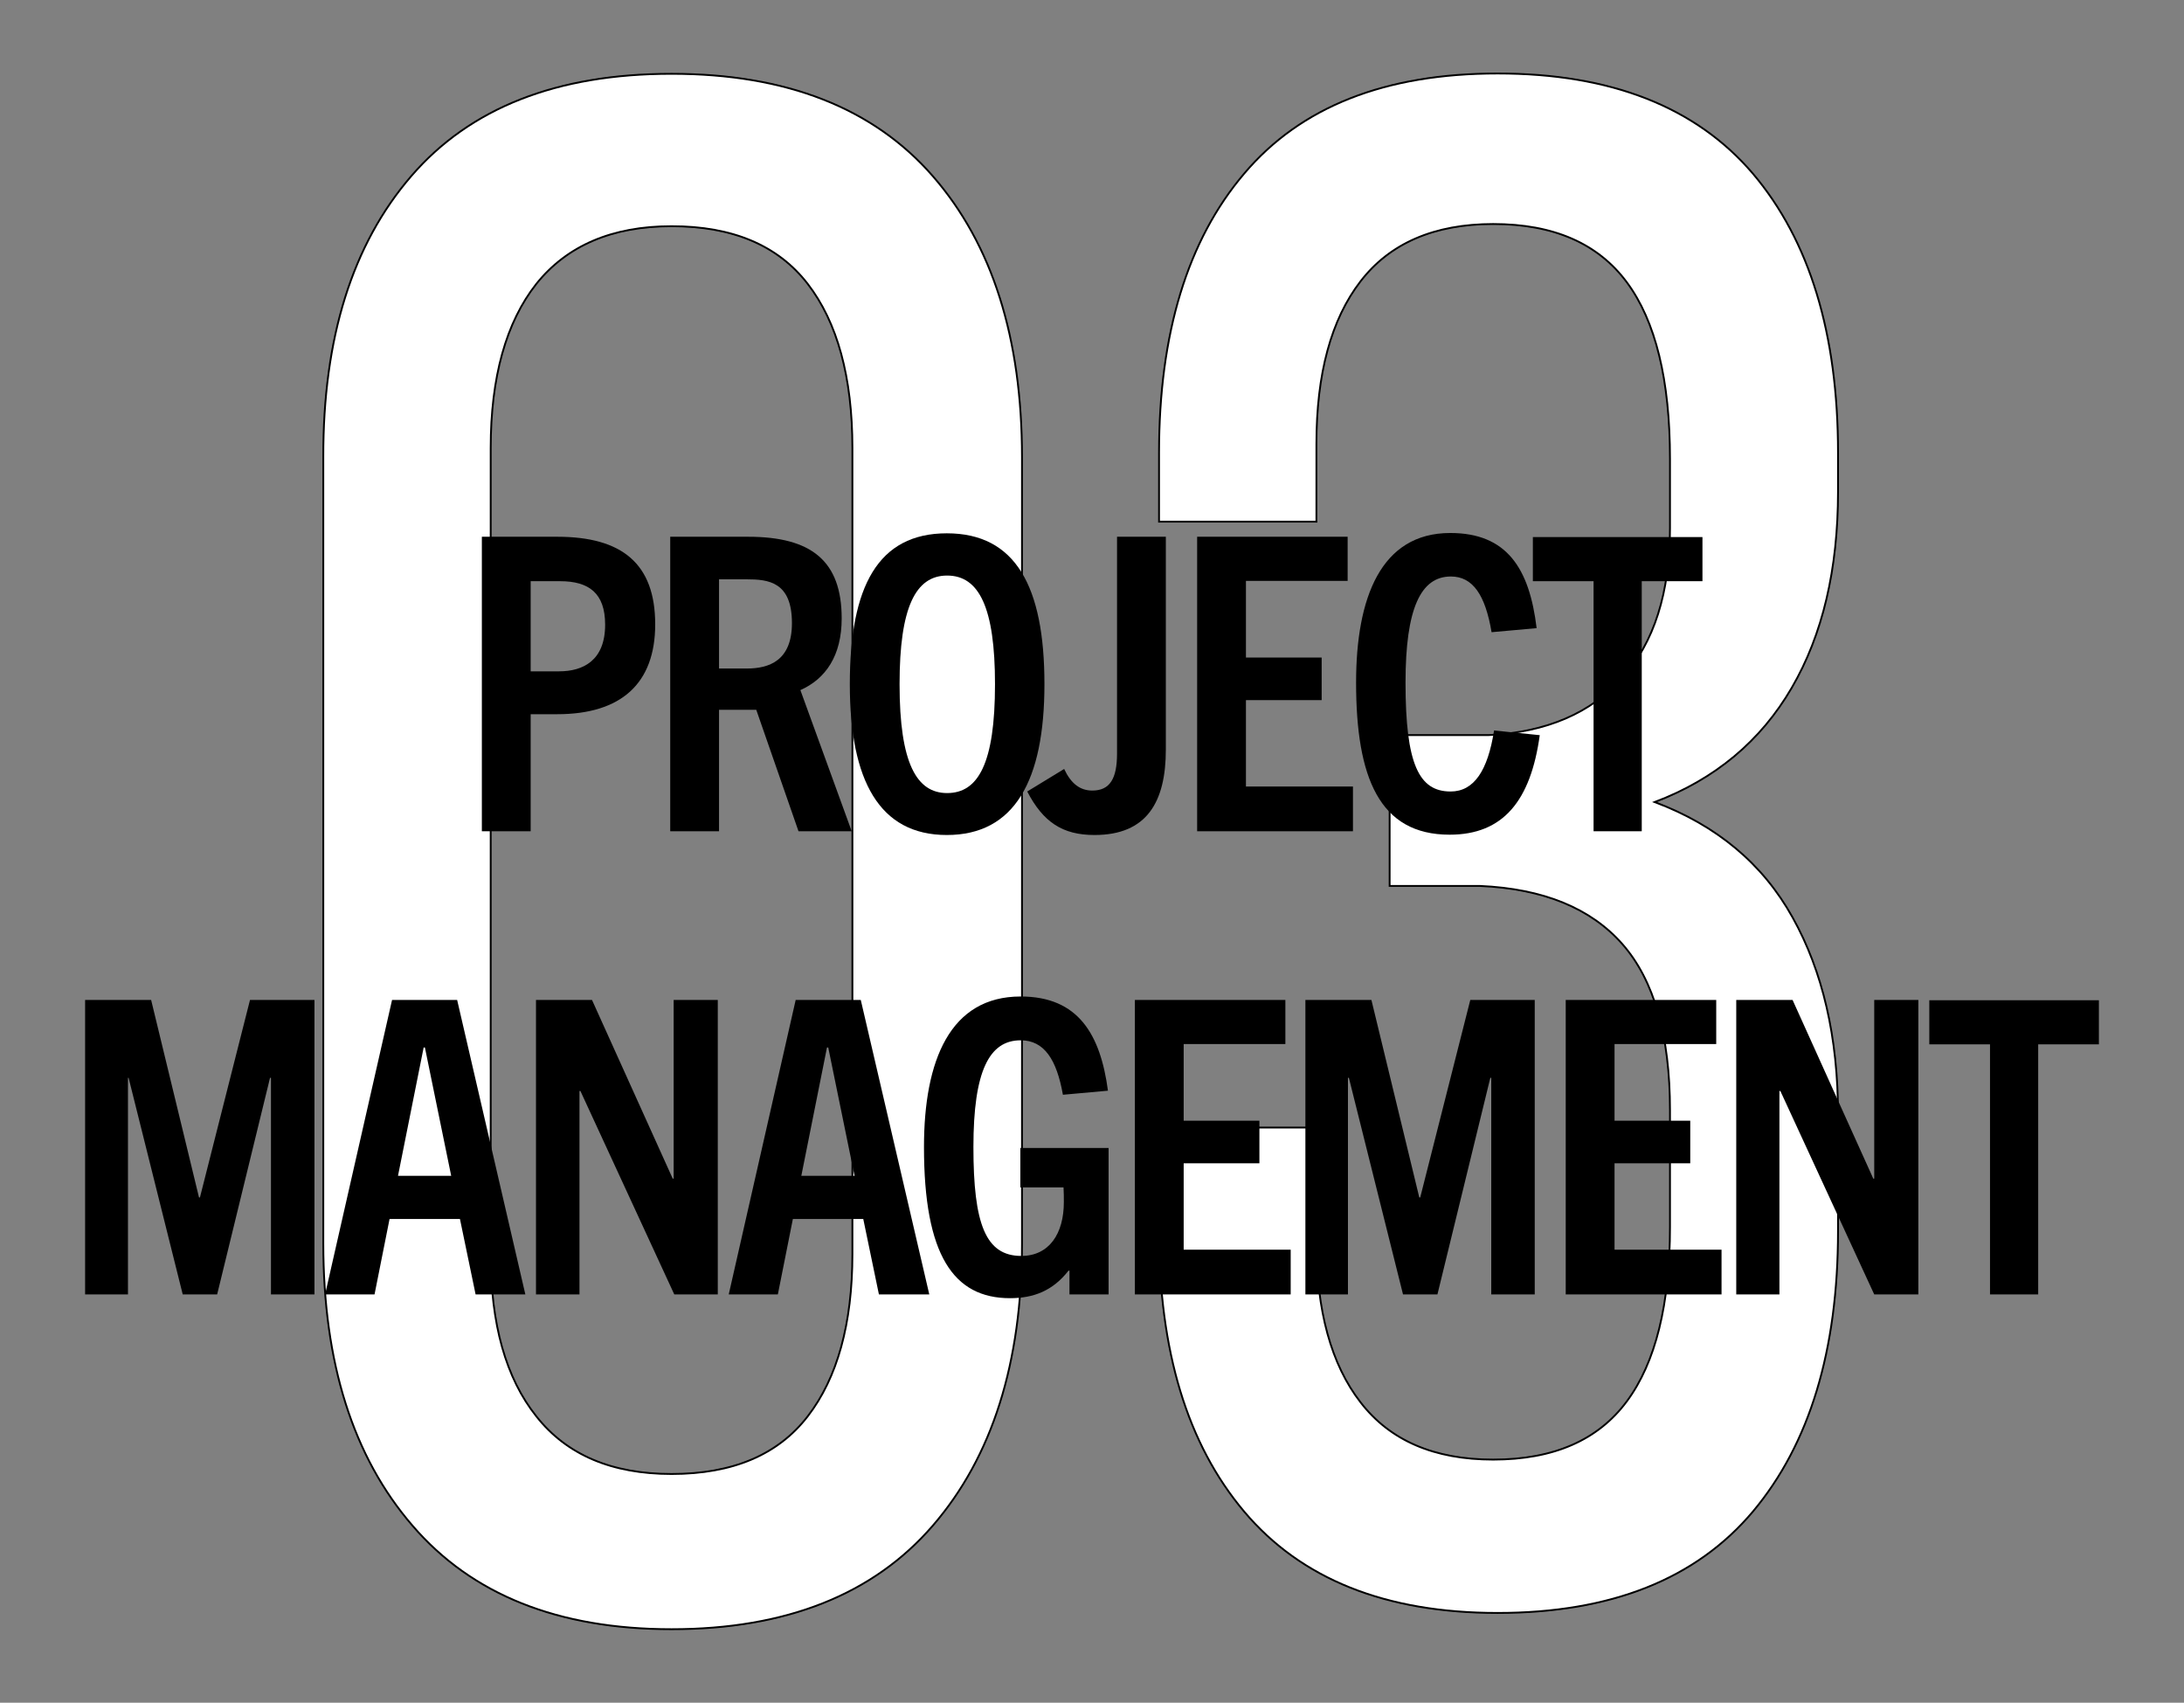 <?xml version="1.0" encoding="utf-8"?>
<!-- Generator: Adobe Illustrator 16.0.0, SVG Export Plug-In . SVG Version: 6.00 Build 0)  -->
<!DOCTYPE svg PUBLIC "-//W3C//DTD SVG 1.1//EN" "http://www.w3.org/Graphics/SVG/1.1/DTD/svg11.dtd">
<svg version="1.1" id="Layer_1" xmlns="http://www.w3.org/2000/svg" xmlns:xlink="http://www.w3.org/1999/xlink" x="0px" y="0px"
	 width="1200px" height="935.355px" viewBox="0 0 1200 935.355" enable-background="new 0 0 1200 935.355" xml:space="preserve">
<rect x="0" y="0" width="1200" height="935.355" fill="#808080" stroke="none"/>
<g id="Layer_1_2_" display="none">
	<g id="Layer_1_1_" display="inline">
		<g enable-background="new    ">
			<path fill="#FFFFFF" d="M231.277,109.468c32.321-37.479,79.943-56.219,143.04-56.219c62.922,0,110.888,18.739,143.553,56.219
				c32.665,37.478,48.997,88.882,48.997,154.383v432.035c0,65.5-16.332,117.076-48.997,154.898s-80.631,56.906-143.553,56.906
				c-62.235,0-109.687-18.912-142.352-56.906c-32.665-37.822-48.997-89.57-48.997-154.898V263.851
				C182.795,198.35,198.956,146.946,231.277,109.468z M300.045,790.787c16.676,21.145,41.434,31.633,74.271,31.633
				c33.521,0,58.45-10.488,74.783-31.633c16.332-21.146,24.584-50.889,24.584-89.229V258.866c0-39.026-8.252-69.112-24.584-90.258
				c-16.333-21.146-41.262-31.633-74.783-31.633c-32.665,0-57.424,10.659-74.271,31.633c-16.676,21.146-25.101,51.232-25.101,90.258
				V701.56C274.944,740.07,283.196,769.64,300.045,790.787z"/>
		</g>
		<g enable-background="new    ">
			<path fill="none" stroke="#000000" d="M231.277,109.468c32.321-37.479,79.943-56.219,143.04-56.219
				c62.922,0,110.888,18.739,143.553,56.219c32.665,37.478,48.997,88.882,48.997,154.383v432.035
				c0,65.5-16.332,117.076-48.997,154.898s-80.631,56.906-143.553,56.906c-62.235,0-109.687-18.912-142.352-56.906
				c-32.665-37.822-48.997-89.57-48.997-154.898V263.851C182.795,198.35,198.956,146.946,231.277,109.468z M300.045,790.787
				c16.676,21.145,41.434,31.633,74.271,31.633c33.521,0,58.45-10.488,74.783-31.633c16.332-21.146,24.584-50.889,24.584-89.229
				V258.866c0-39.026-8.252-69.112-24.584-90.258c-16.333-21.146-41.262-31.633-74.783-31.633
				c-32.665,0-57.424,10.659-74.271,31.633c-16.676,21.146-25.101,51.232-25.101,90.258V701.56
				C274.944,740.07,283.196,769.64,300.045,790.787z"/>
		</g>
		<g enable-background="new    ">
			<path fill="#FFFFFF" d="M968.469,108.093c31.117,36.79,46.762,87.851,46.762,153.353v21.318
				c0,42.636-8.424,78.567-25.441,107.794c-17.021,29.227-42.121,50.201-75.301,62.75c33.867,12.725,59.313,33.698,75.814,63.438
				c16.504,29.57,24.928,65.674,24.928,108.311v63.955c0,65.5-15.645,116.904-46.762,154.039
				c-31.289,37.135-78.052,55.701-140.286,55.701c-61.548,0-107.966-18.566-139.255-55.701
				c-31.29-37.135-46.763-88.367-46.763-154.039v-56.904h86.476v62.75c0,37.82,8.08,67.395,24.24,88.193
				c16.161,20.977,40.401,31.461,72.895,31.461c33.183,0,57.595-10.66,73.41-31.979c15.816-21.316,23.727-53.295,23.727-95.932
				v-63.955c0-41.088-8.77-71.518-26.132-91.287c-17.364-19.771-43.496-30.432-78.226-31.979H768.87v-82.867h54.498
				c31.634-1.547,56.046-12.035,73.41-31.461c17.362-19.255,26.132-46.763,26.132-82.35v-37.822
				c0-43.496-7.908-75.817-23.725-97.135c-15.817-21.317-40.229-31.978-73.41-31.978c-32.321,0-56.733,10.487-72.896,31.461
				c-16.16,20.975-24.24,50.716-24.24,89.398v42.636h-86.476V261.44c0-65.501,15.645-116.733,46.763-153.353
				c31.117-36.791,77.535-55.015,139.255-55.015C890.417,53.078,937.18,71.473,968.469,108.093z"/>
		</g>
		<g enable-background="new    ">
			<path fill="none" stroke="#000000" d="M968.469,108.093c31.117,36.79,46.762,87.851,46.762,153.353v21.318
				c0,42.636-8.424,78.567-25.441,107.794c-17.021,29.227-42.121,50.201-75.301,62.75c33.867,12.725,59.313,33.698,75.814,63.438
				c16.504,29.57,24.928,65.674,24.928,108.311v63.955c0,65.5-15.645,116.904-46.762,154.039
				c-31.289,37.135-78.052,55.701-140.286,55.701c-61.548,0-107.966-18.566-139.255-55.701
				c-31.29-37.135-46.763-88.367-46.763-154.039v-56.904h86.476v62.75c0,37.82,8.08,67.395,24.24,88.193
				c16.161,20.977,40.401,31.461,72.895,31.461c33.183,0,57.595-10.66,73.41-31.979c15.816-21.316,23.727-53.295,23.727-95.932
				v-63.955c0-41.088-8.77-71.518-26.132-91.287c-17.364-19.771-43.496-30.432-78.226-31.979H768.87v-82.867h54.498
				c31.634-1.547,56.046-12.035,73.41-31.461c17.362-19.255,26.132-46.763,26.132-82.35v-37.822
				c0-43.496-7.908-75.817-23.725-97.135c-15.817-21.317-40.229-31.978-73.41-31.978c-32.321,0-56.733,10.487-72.896,31.461
				c-16.16,20.975-24.24,50.716-24.24,89.398v42.636h-86.476V261.44c0-65.501,15.645-116.733,46.763-153.353
				c31.117-36.791,77.535-55.015,139.255-55.015C890.417,53.078,937.18,71.473,968.469,108.093z"/>
		</g>
		<g enable-background="new    ">
			<path d="M270.086,469.341V307.564h41.433c35.59,0,53.813,14.785,53.813,48.138c0,32.493-18.739,49.341-53.813,49.341h-14.611
				v64.298H270.086z M312.55,381.49c13.066,0,25.272-5.846,25.272-25.616c0-17.364-8.939-23.897-24.756-23.897h-16.163v49.513
				H312.55z"/>
			<path d="M444.068,469.341l-23.209-66.707h-20.458v66.707h-26.819V307.564h42.808c34.729,0,51.404,13.238,51.404,44.871
				c0,20.458-8.769,33.181-22.693,39.37l28.194,77.536H444.068z M415.702,379.943c12.206,0,24.756-4.298,24.756-24.929
				c0-22.693-12.894-24.069-24.928-24.069h-15.129v48.998H415.702z"/>
			<path d="M472.264,388.539c0-53.639,15.475-82.865,53.295-82.865c37.822,0,53.641,29.227,53.641,82.865
				c0,53.124-16.504,82.867-53.641,82.867C488.596,471.404,472.264,441.662,472.264,388.539z M552.034,388.539
				c0-42.12-8.77-59.656-26.304-59.656c-17.363,0-26.134,17.536-26.134,59.656c0,43.667,9.456,59.829,26.134,59.829
				C542.751,448.367,552.034,432.206,552.034,388.539z"/>
			<path d="M606.705,471.404c-17.536,0-28.195-7.049-36.963-23.897l20.286-12.378c3.78,8.08,8.769,11.862,15.473,11.862
				c9.628,0,13.582-6.533,13.582-20.286V307.564h26.819V424.47C645.902,453.353,635.415,471.404,606.705,471.404z"/>
			<path d="M663.095,469.341V307.564h82.693v24.241h-55.874v42.121h41.604v23.381h-41.604v47.45h58.797v24.584H663.095z"/>
			<path d="M851.347,416.562c-4.983,36.104-20.114,54.672-49.513,54.672c-38.682,0-51.404-31.463-51.404-83.554
				c0-46.59,13.582-82.178,51.748-82.178c31.117,0,43.496,19.427,47.45,52.264L824.871,360
				c-3.438-20.458-10.315-30.602-22.35-30.602c-16.506,0-24.93,17.364-24.93,58.281c0,44.871,7.394,59.828,24.756,59.828
				c12.896,0,20.459-11.519,23.896-33.524L851.347,416.562z"/>
			<path d="M880.917,469.341V331.977h-33.353v-24.241h93.181v24.241h-33.354v137.364H880.917z"/>
		</g>
		<g enable-background="new    ">
			<path d="M154.212,723.783V604.814h-0.516l-29.055,118.969H105.73L75.988,604.814h-0.344v118.969H52.092V562.005h36.275
				l26.304,108.482h0.516l27.507-108.482h35.416v161.777H154.212L154.212,723.783z"/>
			<path d="M266.647,723.783l-8.596-41.434H219.37l-8.252,41.434h-27.163l36.791-161.777h35.759l37.479,161.777H266.647z
				 M224.012,658.625h29.226l-14.441-70.486h-0.688L224.012,658.625z"/>
			<path d="M375.816,723.783L324.24,612.035h-0.518v111.748h-23.896V562.005h30.771l44.355,98.166h0.516v-98.166h24.241v161.777
				H375.816L375.816,723.783z"/>
			<path d="M488.252,723.783l-8.596-41.434h-38.684l-8.253,41.434H405.73l36.791-161.777h35.76l37.648,161.777H488.252z
				 M445.616,658.625h29.227l-14.439-70.486h-0.688L445.616,658.625z"/>
			<path d="M592.951,723.783v-13.066h-0.518c-8.596,11.002-19.083,15.129-32.147,15.129c-31.117,0-47.277-23.725-47.277-83.035
				c0-47.793,14.441-82.693,53.123-82.693c31.806,0,43.84,20.975,47.966,51.748l-24.757,2.232
				c-3.438-19.426-10.313-29.912-23.209-29.912c-17.19,0-25.96,16.678-25.96,58.625c0,42.293,6.705,59.826,26.304,59.826
				c15.303,0,23.383-12.207,23.383-29.568c0-2.406,0-5.328-0.174-8.08H565.96v-21.662h48.481v80.459h-21.49V723.783z"/>
			<path d="M628.883,723.783V562.005h82.693v24.24h-55.874v42.121h41.604v23.381h-41.604v47.451h58.797v24.584H628.883
				L628.883,723.783z"/>
			<path d="M824.699,723.783V604.814h-0.518l-29.055,118.969h-18.911l-29.742-118.969h-0.516v118.969h-23.381V562.005h36.272
				l26.306,108.482h0.517l27.507-108.482h35.415v161.777H824.699L824.699,723.783z"/>
			<path d="M865.616,723.783V562.005h82.692v24.24h-55.873v42.121h41.604v23.381h-41.604v47.451h58.797v24.584H865.616
				L865.616,723.783z"/>
			<path d="M1035.129,723.783l-51.576-111.748h-0.516v111.748h-23.725V562.005h30.943l44.355,98.166h0.516v-98.166h24.24v161.777
				H1035.129L1035.129,723.783z"/>
			<path d="M1098.739,723.783V586.417h-33.354v-24.24h93.183v24.24h-33.354v137.365H1098.739L1098.739,723.783z"/>
		</g>
	</g>
	<g id="Layer_2" display="inline">
		<g>
			<g id="_01" transform="translate(2218.643 5097)">
				<g enable-background="new    ">
					<path fill="#FFFFFF" d="M-2006.527-4998.153c32.161-37.366,79.566-55.957,142.215-55.957
						c62.649,0,110.24,18.591,142.772,55.957c32.532,37.367,48.707,88.49,48.707,153.556v429.436
						c0,65.064-16.359,116.375-48.707,154.111c-32.532,37.738-80.123,56.516-142.772,56.516
						c-61.905,0-109.124-18.777-141.657-56.516c-32.533-37.736-48.707-89.047-48.707-154.111v-429.436
						C-2054.862-4909.663-2038.688-4960.786-2006.527-4998.153z M-1938.116-4320.54c16.729,21.008,41.271,31.605,73.804,31.605
						c33.276,0,58.001-10.6,74.36-31.605c16.174-21.006,24.354-50.564,24.354-88.676v-440.215c0-38.854-8.18-68.784-24.354-89.791
						c-16.359-21.007-41.084-31.604-74.36-31.604c-32.533,0-57.072,10.597-73.804,31.604c-16.73,21.007-24.91,50.938-24.91,89.791
						v440.215C-1963.213-4371.104-1954.847-4341.545-1938.116-4320.54z"/>
				</g>
				<g enable-background="new    ">
					<path fill="none" stroke="#000000" d="M-2006.527-4998.153c32.161-37.366,79.566-55.957,142.215-55.957
						c62.649,0,110.24,18.591,142.772,55.957c32.532,37.367,48.707,88.49,48.707,153.556v429.436
						c0,65.064-16.359,116.375-48.707,154.111c-32.532,37.738-80.123,56.516-142.772,56.516
						c-61.905,0-109.124-18.777-141.657-56.516c-32.533-37.736-48.707-89.047-48.707-154.111v-429.436
						C-2054.862-4909.663-2038.688-4960.786-2006.527-4998.153z M-1938.116-4320.54c16.729,21.008,41.271,31.605,73.804,31.605
						c33.276,0,58.001-10.6,74.36-31.605c16.174-21.006,24.354-50.564,24.354-88.676v-440.215c0-38.854-8.18-68.784-24.354-89.791
						c-16.359-21.007-41.084-31.604-74.36-31.604c-32.533,0-57.072,10.597-73.804,31.604c-16.73,21.007-24.91,50.938-24.91,89.791
						v440.215C-1963.213-4371.104-1954.847-4341.545-1938.116-4320.54z"/>
				</g>
				<g enable-background="new    ">
					<path fill="#FFFFFF" d="M-1229.827-4997.037c31.417,37.553,47.219,89.232,47.219,155.414c0,42.2-7.25,80.868-21.564,116.003
						c-14.313,35.136-31.975,66.182-52.608,93.323c-20.821,27.144-48.149,59.304-82.541,96.855
						c-29.561,33.463-52.61,60.604-69.343,81.24c-16.73,20.82-30.675,43.688-41.827,68.783
						c-11.153,25.098-16.731,51.682-16.731,79.566v13.199h274.949v84.957h-366.973v-71.758c0-43.873,6.693-83.1,20.266-117.676
						c13.571-34.578,30.303-64.881,50.191-90.906c19.894-25.84,46.291-56.328,78.823-91.465c29.561-31.789,53.168-59.303,71.2-82.54
						c17.847-23.052,32.905-49.452,44.803-78.822c11.897-29.559,17.849-61.72,17.849-96.855c0-43.873-7.81-76.777-23.237-98.528
						c-15.616-21.937-40.527-32.905-74.733-32.905c-32.719,0-57.258,10.968-73.432,32.905
						c-16.359,21.937-24.538,52.053-24.538,90.163v74.175h-87.188v-68.227c0-66.182,15.614-118.049,46.662-155.973
						c31.046-37.924,78.077-56.7,141.1-56.7C-1308.463-5053.366-1261.245-5034.59-1229.827-4997.037z"/>
				</g>
				<g enable-background="new    ">
					<path fill="none" stroke="#000000" d="M-1229.827-4997.037c31.417,37.553,47.219,89.232,47.219,155.414
						c0,42.2-7.25,80.868-21.564,116.003c-14.313,35.136-31.975,66.182-52.608,93.323c-20.821,27.144-48.149,59.304-82.541,96.855
						c-29.561,33.463-52.61,60.604-69.343,81.24c-16.73,20.82-30.675,43.688-41.827,68.783
						c-11.153,25.098-16.731,51.682-16.731,79.566v13.199h274.949v84.957h-366.973v-71.758c0-43.873,6.693-83.1,20.266-117.676
						c13.571-34.578,30.303-64.881,50.191-90.906c19.894-25.84,46.291-56.328,78.823-91.465c29.561-31.789,53.168-59.303,71.2-82.54
						c17.847-23.052,32.905-49.452,44.803-78.822c11.897-29.559,17.849-61.72,17.849-96.855c0-43.873-7.81-76.777-23.237-98.528
						c-15.616-21.937-40.527-32.905-74.733-32.905c-32.719,0-57.258,10.968-73.432,32.905
						c-16.359,21.937-24.538,52.053-24.538,90.163v74.175h-87.188v-68.227c0-66.182,15.614-118.049,46.662-155.973
						c31.046-37.924,78.077-56.7,141.1-56.7C-1308.463-5053.366-1261.245-5034.59-1229.827-4997.037z"/>
				</g>
			</g>
			<g enable-background="new    ">
				<path d="M377.302,568.251l-25.652-73.805h-22.683v73.805H299.41V389.413h47.404c38.296,0,56.887,14.686,56.887,49.636
					c0,22.681-9.667,36.623-25.098,43.687l31.23,85.701h-32.533L377.302,568.251L377.302,568.251z M346.071,469.351
					c13.385,0,27.327-4.647,27.327-27.699c0-25.098-14.129-26.584-27.699-26.584h-16.731v54.283H346.071L346.071,469.351z"/>
				<path d="M428.24,568.251V389.413h91.464v26.956h-61.72v46.662h46.104v25.839h-46.104v52.611h65.064v26.953h-94.81
					L428.24,568.251L428.24,568.251z"/>
				<path d="M566.922,568.251V416.368h-36.809v-26.956H633.29v26.956h-36.81v151.883H566.922z"/>
				<path d="M716.946,568.251l-9.48-45.918h-42.758l-9.295,45.918h-29.931l40.524-178.838h39.6l41.642,178.838H716.946z
					 M669.913,496.306h32.347l-15.985-77.893h-0.743L669.913,496.306z"/>
				<path d="M763.979,568.251V389.413h29.561v178.838H763.979z"/>
				<path d="M822.725,568.251V389.413h29.561v151.881h59.859v26.957H822.725z"/>
			</g>
		</g>
	</g>
</g>
<g id="Layer_3" display="none">
	<g id="_01_2_" transform="translate(2239.556 7854.032)" display="inline">
		<g enable-background="new    ">
			<path fill="#FFFFFF" d="M-2021.696-7757.218c32.263-37.53,80-56.297,143.045-56.297c63.045,0,110.945,18.766,143.538,56.297
				c32.759,37.53,49.055,88.889,49.055,154.402v431.934c0,65.352-16.296,117.037-49.055,154.898
				c-32.758,37.859-80.657,56.789-143.539,56.789c-62.223,0-109.629-18.93-142.387-56.789
				c-32.757-37.861-49.054-89.549-49.054-154.898v-431.934C-2070.091-7668.165-2053.959-7719.688-2021.696-7757.218z
				 M-1952.889-7075.572c16.79,21.068,41.479,31.768,74.238,31.768c33.579,0,58.437-10.533,74.731-31.768
				c16.297-21.07,24.527-50.865,24.527-89.219v-442.799c0-39.013-8.23-69.136-24.527-90.37
				c-16.296-21.069-41.315-31.769-74.731-31.769c-32.759,0-57.448,10.534-74.238,31.769c-16.79,21.07-25.186,51.193-25.186,90.37
				v442.799C-1978.074-7126.437-1969.679-7096.808-1952.889-7075.572z"/>
		</g>
		<g enable-background="new    ">
			<path fill="none" stroke="#000000" d="M-2021.696-7757.218c32.263-37.53,80-56.297,143.045-56.297
				c63.045,0,110.945,18.766,143.538,56.297c32.759,37.53,49.055,88.889,49.055,154.402v431.934
				c0,65.352-16.296,117.037-49.055,154.898c-32.758,37.859-80.657,56.789-143.539,56.789c-62.223,0-109.629-18.93-142.387-56.789
				c-32.757-37.861-49.054-89.549-49.054-154.898v-431.934C-2070.091-7668.165-2053.959-7719.688-2021.696-7757.218z
				 M-1952.889-7075.572c16.79,21.068,41.479,31.768,74.238,31.768c33.579,0,58.437-10.533,74.731-31.768
				c16.297-21.07,24.527-50.865,24.527-89.219v-442.799c0-39.013-8.23-69.136-24.527-90.37
				c-16.296-21.069-41.315-31.769-74.731-31.769c-32.759,0-57.448,10.534-74.238,31.769c-16.79,21.07-25.186,51.193-25.186,90.37
				v442.799C-1978.074-7126.437-1969.679-7096.808-1952.889-7075.572z"/>
		</g>
		<g enable-background="new    ">
			<path fill="#FFFFFF" d="M-1275.852-6968.906h-90.7v-168.23h-269.63v-84.773l258.931-582.386h101.399v582.384h66.831v84.775
				h-66.831V-6968.906L-1275.852-6968.906z M-1366.552-7221.912v-408.064l-183.868,408.064H-1366.552z"/>
		</g>
		<g enable-background="new    ">
			<path fill="none" stroke="#000000" d="M-1275.852-6968.906h-90.7v-168.23h-269.63v-84.773l258.931-582.386h101.399v582.384
				h66.831v84.775h-66.831V-6968.906L-1275.852-6968.906z M-1366.552-7221.912v-408.064l-183.868,408.064H-1366.552z"/>
		</g>
	</g>
	<g display="inline" enable-background="new    ">
		<path d="M120.494,545.208l-8.23-39.672H75.227l-7.901,39.672H41.317l35.226-154.897h34.239l36.049,154.897H120.494z
			 M79.671,482.822h27.983l-13.827-67.49h-0.658L79.671,482.822z"/>
		<path d="M219.918,545.208l-22.223-63.869h-19.588v63.869h-25.68V390.311h40.988c33.251,0,49.218,12.675,49.218,42.963
			c0,19.589-8.395,31.77-21.729,37.694l26.996,74.24H219.918z M192.758,459.612c11.687,0,23.703-4.115,23.703-23.869
			c0-21.728-12.346-23.045-23.868-23.045h-14.485v47.078h14.65V459.612z"/>
		<path d="M345.515,494.673c-4.772,34.566-19.26,52.346-47.406,52.346c-37.037,0-49.219-30.125-49.219-80
			c0-44.608,13.005-78.684,49.548-78.684c29.794,0,41.646,18.601,45.432,50.041l-23.703,2.141
			c-3.293-19.589-9.877-29.301-21.399-29.301c-15.803,0-23.868,16.625-23.868,55.803c0,42.963,7.078,57.284,23.703,57.284
			c12.347,0,19.59-11.029,22.882-32.1L345.515,494.673z"/>
		<path d="M424.033,545.208v-68.643h-43.951v68.643h-25.679V390.311h25.679v63.209h43.951v-63.209h25.185v154.897H424.033z"/>
		<path d="M465.844,545.208V390.311h25.68v154.897H465.844z"/>
		<path d="M529.547,545.208V413.685h-31.934v-23.374h89.218v23.21h-31.935v131.521h-25.351L529.547,545.208L529.547,545.208z"/>
		<path d="M592.922,545.208V390.311h79.177v23.21h-53.498v40.329h39.837v22.388h-39.837v45.432h56.298v23.209h-81.977V545.208z"/>
		<path d="M773.169,494.673c-4.772,34.566-19.26,52.346-47.408,52.346c-37.036,0-49.218-30.125-49.218-80
			c0-44.608,13.004-78.684,49.548-78.684c29.794,0,41.646,18.601,45.433,50.041l-23.703,2.141
			c-3.293-19.589-9.877-29.301-21.399-29.301c-15.803,0-23.868,16.625-23.868,55.803c0,42.963,7.078,57.284,23.703,57.284
			c12.346,0,19.589-11.029,22.881-32.1L773.169,494.673z"/>
		<path d="M801.48,545.208V413.685h-31.934v-23.374h89.218v23.21H826.83v131.521h-25.35V545.208L801.48,545.208z"/>
		<path d="M933.333,390.311h25.35v105.515c0,33.414-14.648,51.027-48.064,51.027c-33.251,0-46.584-17.613-46.584-51.027V390.311
			h25.515v108.97c0,17.943,6.748,25.68,21.398,25.68c14.486,0,22.387-7.736,22.387-25.68L933.333,390.311L933.333,390.311z"/>
		<path d="M1041.646,545.208l-22.224-63.869h-19.589v63.869h-25.679V390.311h40.986c33.252,0,49.22,12.675,49.22,42.963
			c0,19.589-8.396,31.77-21.729,37.694l26.996,74.24H1041.646z M1014.485,459.612c11.688,0,23.704-4.115,23.704-23.869
			c0-21.728-12.347-23.045-23.868-23.045h-14.486v47.078h14.65V459.612z"/>
		<path d="M1076.708,545.208V390.311h79.177v23.21h-53.498v40.329h39.835v22.388h-39.835v45.432h56.296v23.209h-81.975V545.208z"/>
	</g>
</g>
<g id="Layer_4" display="none">
	<g id="_01_3_" transform="translate(354.226 4862.274)" display="inline">
		<g enable-background="new    ">
			<path fill="#FFFFFF" d="M-122.047-4765.512c32.321-37.479,79.943-56.219,143.038-56.219c62.922,0,110.889,18.739,143.553,56.219
				c32.665,37.478,48.997,88.882,48.997,154.383v432.035c0,65.5-16.332,117.076-48.997,154.898
				c-32.664,37.822-80.631,56.906-143.553,56.906c-62.234,0-109.685-18.912-142.35-56.906
				c-32.665-37.822-48.997-89.57-48.997-154.898v-432.035C-170.529-4676.63-154.368-4728.034-122.047-4765.512z M-53.279-4084.192
				c16.676,21.145,41.433,31.633,74.27,31.633c33.523,0,58.452-10.488,74.785-31.633c16.332-21.146,24.584-50.889,24.584-89.227
				v-442.695c0-39.026-8.252-69.112-24.584-90.258c-16.333-21.146-41.262-31.633-74.785-31.633
				c-32.665,0-57.422,10.659-74.27,31.633c-16.676,21.146-25.101,51.232-25.101,90.258v442.695
				C-78.38-4134.909-70.128-4105.339-53.279-4084.192z"/>
		</g>
		<g enable-background="new    ">
			<path fill="none" stroke="#000000" d="M-122.047-4765.512c32.321-37.479,79.943-56.219,143.038-56.219
				c62.922,0,110.889,18.739,143.553,56.219c32.665,37.478,48.997,88.882,48.997,154.383v432.035
				c0,65.5-16.332,117.076-48.997,154.898c-32.664,37.822-80.631,56.906-143.553,56.906c-62.234,0-109.685-18.912-142.35-56.906
				c-32.665-37.822-48.997-89.57-48.997-154.898v-432.035C-170.529-4676.63-154.368-4728.034-122.047-4765.512z M-53.279-4084.192
				c16.676,21.145,41.433,31.633,74.27,31.633c33.523,0,58.452-10.488,74.785-31.633c16.332-21.146,24.584-50.889,24.584-89.227
				v-442.695c0-39.026-8.252-69.112-24.584-90.258c-16.333-21.146-41.262-31.633-74.785-31.633
				c-32.665,0-57.422,10.659-74.27,31.633c-16.676,21.146-25.101,51.232-25.101,90.258v442.695
				C-78.38-4134.909-70.128-4105.339-53.279-4084.192z"/>
		</g>
		<g enable-background="new    ">
			<path fill="#FFFFFF" d="M615.144-4766.887c31.117,36.79,46.762,87.851,46.762,153.353v21.318
				c0,42.636-8.424,78.567-25.442,107.794c-17.021,29.227-42.121,50.2-75.302,62.751c33.868,12.723,59.313,33.698,75.816,63.438
				c16.504,29.57,24.928,65.674,24.928,108.311v63.955c0,65.5-15.645,116.904-46.762,154.039
				c-31.289,37.135-78.052,55.701-140.286,55.701c-61.548,0-107.966-18.566-139.255-55.701
				c-31.29-37.135-46.763-88.367-46.763-154.039v-56.904h86.476v62.75c0,37.82,8.08,67.393,24.24,88.193
				c16.161,20.977,40.4,31.461,72.895,31.461c33.181,0,57.593-10.658,73.41-31.979c15.815-21.316,23.725-53.295,23.725-95.93
				v-63.955c0-41.088-8.768-71.518-26.132-91.289c-17.363-19.771-43.496-30.43-78.224-31.977h-49.686v-82.868h54.498
				c31.634-1.547,56.046-12.034,73.41-31.461c17.364-19.255,26.132-46.762,26.132-82.349v-37.822
				c0-43.496-7.908-75.817-23.725-97.135c-15.817-21.317-40.229-31.978-73.41-31.978c-32.32,0-56.732,10.487-72.895,31.461
				c-16.16,20.975-24.24,50.716-24.24,89.398v42.636H288.84v-37.823c0-65.501,15.645-116.733,46.763-153.353
				c31.117-36.791,77.535-55.015,139.255-55.015C537.092-4821.902,583.855-4803.507,615.144-4766.887z"/>
		</g>
		<g enable-background="new    ">
			<path fill="none" stroke="#000000" d="M615.144-4766.887c31.117,36.79,46.762,87.851,46.762,153.353v21.318
				c0,42.636-8.424,78.567-25.442,107.794c-17.021,29.227-42.121,50.2-75.302,62.751c33.868,12.723,59.313,33.698,75.816,63.438
				c16.504,29.57,24.928,65.674,24.928,108.311v63.955c0,65.5-15.645,116.904-46.762,154.039
				c-31.289,37.135-78.052,55.701-140.286,55.701c-61.548,0-107.966-18.566-139.255-55.701
				c-31.29-37.135-46.763-88.367-46.763-154.039v-56.904h86.476v62.75c0,37.82,8.08,67.393,24.24,88.193
				c16.161,20.977,40.4,31.461,72.895,31.461c33.181,0,57.593-10.658,73.41-31.979c15.815-21.316,23.725-53.295,23.725-95.93
				v-63.955c0-41.088-8.768-71.518-26.132-91.289c-17.363-19.771-43.496-30.43-78.224-31.977h-49.686v-82.868h54.498
				c31.634-1.547,56.046-12.034,73.41-31.461c17.364-19.255,26.132-46.762,26.132-82.349v-37.822
				c0-43.496-7.908-75.817-23.725-97.135c-15.817-21.317-40.229-31.978-73.41-31.978c-32.32,0-56.732,10.487-72.895,31.461
				c-16.16,20.975-24.24,50.716-24.24,89.398v42.636H288.84v-37.823c0-65.501,15.645-116.733,46.763-153.353
				c31.117-36.791,77.535-55.015,139.255-55.015C537.092-4821.902,583.855-4803.507,615.144-4766.887z"/>
		</g>
	</g>
	<g display="inline" enable-background="new    ">
		<path d="M264.67,548.566V386.79h41.434c35.588,0,53.811,14.785,53.811,48.138c0,32.492-18.739,49.339-53.811,49.339H291.49v64.301
			h-26.82V548.566z M307.134,460.714c13.066,0,25.272-5.846,25.272-25.615c0-17.365-8.939-23.896-24.756-23.896h-16.16v49.513
			L307.134,460.714L307.134,460.714z"/>
		<path d="M438.653,548.566l-23.209-66.705h-20.458v66.705h-26.819V386.79h42.808c34.729,0,51.404,13.237,51.404,44.87
			c0,20.459-8.769,33.182-22.693,39.371l28.194,77.535H438.653z M410.287,459.167c12.206,0,24.756-4.299,24.756-24.929
			c0-22.693-12.894-24.068-24.928-24.068h-15.129v48.997H410.287z"/>
		<path d="M466.848,467.763c0-53.639,15.474-82.865,53.295-82.865c37.822,0,53.64,29.227,53.64,82.865
			c0,53.124-16.504,82.866-53.64,82.866C483.18,550.628,466.848,520.886,466.848,467.763z M546.619,467.763
			c0-42.12-8.769-59.655-26.304-59.655c-17.363,0-26.133,17.535-26.133,59.655c0,43.668,9.456,59.829,26.133,59.829
			C537.335,527.591,546.619,511.431,546.619,467.763z"/>
		<path d="M601.289,550.628c-17.536,0-28.195-7.049-36.962-23.896l20.286-12.379c3.781,8.08,8.769,11.863,15.473,11.863
			c9.627,0,13.583-6.533,13.583-20.287V386.79h26.818v116.905C640.486,532.578,630,550.628,601.289,550.628z"/>
		<path d="M657.68,548.566V386.79h82.693v24.24h-55.875v42.12h41.605v23.38h-41.605v47.451h58.797v24.584H657.68z"/>
		<path d="M845.932,495.787c-4.985,36.104-20.114,54.67-49.514,54.67c-38.682,0-51.404-31.461-51.404-83.552
			c0-46.59,13.582-82.178,51.748-82.178c31.117,0,43.496,19.427,47.451,52.264l-24.758,2.233
			c-3.438-20.458-10.314-30.601-22.35-30.601c-16.504,0-24.929,17.363-24.929,58.28c0,44.872,7.394,59.829,24.757,59.829
			c12.895,0,20.459-11.521,23.896-33.525L845.932,495.787z"/>
		<path d="M875.502,548.566V411.202h-33.354v-24.24h93.182v24.24h-33.354v137.364H875.502z"/>
	</g>
	<g display="inline" enable-background="new    ">
		<path d="M148.882,548.48V429.511h-0.516L119.312,548.48h-18.911L70.659,429.511h-0.344V548.48H46.762V386.703h36.275
			l26.304,108.482h0.516l27.507-108.482h35.416V548.48H148.882z"/>
		<path d="M261.318,548.48l-8.596-41.434H214.04l-8.252,41.434h-27.163l36.791-161.777h35.759l37.479,161.777H261.318z
			 M218.682,483.322h29.226l-14.441-70.486h-0.688L218.682,483.322z"/>
		<path d="M370.487,548.48l-51.576-111.748h-0.517V548.48h-23.896V386.703h30.773l44.354,98.166h0.516v-98.166h24.241V548.48
			H370.487z"/>
		<path d="M482.922,548.48l-8.596-41.434h-38.683l-8.253,41.434H400.4l36.791-161.777h35.76l37.649,161.777H482.922z
			 M440.287,483.322h29.227l-14.44-70.486h-0.688L440.287,483.322z"/>
		<path d="M587.622,548.48v-13.066h-0.516c-8.597,11.002-19.083,15.129-32.149,15.129c-31.117,0-47.277-23.725-47.277-83.037
			c0-47.793,14.441-82.693,53.123-82.693c31.806,0,43.84,20.975,47.965,51.749l-24.756,2.233
			c-3.438-19.426-10.314-29.914-23.209-29.914c-17.191,0-25.96,16.676-25.96,58.625c0,42.292,6.705,59.828,26.305,59.828
			c15.301,0,23.381-12.207,23.381-29.57c0-2.404,0-5.328-0.172-8.078H560.63v-21.663h48.481v80.459h-21.489V548.48z"/>
		<path d="M623.553,548.48V386.703h82.693v24.24h-55.873v42.121h41.604v23.381h-41.604v47.451h58.797v24.584H623.553z"/>
		<path d="M819.369,548.48V429.511h-0.516L789.799,548.48h-18.91l-29.742-118.969h-0.516V548.48H717.25V386.703h36.273
			l26.305,108.482h0.516l27.508-108.482h35.414V548.48H819.369z"/>
		<path d="M860.287,548.48V386.703h82.693v24.24h-55.875v42.121h41.604v23.381h-41.604v47.451h58.797v24.584H860.287z"/>
		<path d="M1029.799,548.48l-51.576-111.748h-0.516V548.48h-23.725V386.703h30.944l44.355,98.166h0.516v-98.166h24.24V548.48
			H1029.799z"/>
		<path d="M1093.41,548.48V411.115h-33.354v-24.24h93.183v24.24h-33.354V548.48H1093.41z"/>
	</g>
</g>
<g>
	<g id="_01_1_" transform="translate(354.226 4862.274)">
		<g enable-background="new    ">
			<path fill="#FFFFFF" d="M-128.279-4765.512c32.321-37.479,79.943-56.219,143.038-56.219c62.922,0,110.888,18.739,143.553,56.219
				c32.665,37.478,48.997,88.882,48.997,154.383v432.035c0,65.5-16.332,117.076-48.997,154.898s-80.631,56.906-143.553,56.906
				c-62.235,0-109.685-18.912-142.35-56.906c-32.665-37.822-48.997-89.57-48.997-154.898v-432.035
				C-176.76-4676.63-160.6-4728.034-128.279-4765.512z M-59.511-4084.193c16.676,21.145,41.433,31.633,74.27,31.633
				c33.523,0,58.452-10.488,74.785-31.633c16.332-21.146,24.584-50.889,24.584-89.227v-442.694c0-39.026-8.252-69.112-24.584-90.258
				c-16.333-21.146-41.262-31.633-74.785-31.633c-32.665,0-57.422,10.659-74.27,31.633c-16.676,21.146-25.101,51.232-25.101,90.258
				v442.694C-84.611-4134.91-76.359-4105.34-59.511-4084.193z"/>
		</g>
		<g enable-background="new    ">
			<path fill="none" stroke="#000000" d="M-128.279-4765.512c32.321-37.479,79.943-56.219,143.038-56.219
				c62.922,0,110.888,18.739,143.553,56.219c32.665,37.478,48.997,88.882,48.997,154.383v432.035
				c0,65.5-16.332,117.076-48.997,154.898s-80.631,56.906-143.553,56.906c-62.235,0-109.685-18.912-142.35-56.906
				c-32.665-37.822-48.997-89.57-48.997-154.898v-432.035C-176.76-4676.63-160.6-4728.034-128.279-4765.512z M-59.511-4084.193
				c16.676,21.145,41.433,31.633,74.27,31.633c33.523,0,58.452-10.488,74.785-31.633c16.332-21.146,24.584-50.889,24.584-89.227
				v-442.694c0-39.026-8.252-69.112-24.584-90.258c-16.333-21.146-41.262-31.633-74.785-31.633
				c-32.665,0-57.422,10.659-74.27,31.633c-16.676,21.146-25.101,51.232-25.101,90.258v442.694
				C-84.611-4134.91-76.359-4105.34-59.511-4084.193z"/>
		</g>
		<g enable-background="new    ">
			<path fill="#FFFFFF" d="M608.913-4766.887c31.117,36.79,46.762,87.851,46.762,153.353v21.318
				c0,42.636-8.424,78.567-25.443,107.794s-42.121,50.2-75.301,62.751c33.869,12.723,59.313,33.697,75.816,63.438
				c16.504,29.57,24.928,65.674,24.928,108.311v63.955c0,65.5-15.645,116.904-46.762,154.039
				c-31.289,37.135-78.051,55.701-140.285,55.701c-61.549,0-107.967-18.566-139.256-55.701s-46.762-88.367-46.762-154.039v-56.906
				h86.475v62.75c0,37.822,8.08,67.393,24.24,88.195c16.162,20.975,40.402,31.461,72.895,31.461c33.182,0,57.594-10.66,73.41-31.979
				c15.816-21.316,23.725-53.295,23.725-95.93v-63.955c0-41.088-8.768-71.518-26.131-91.289
				c-17.365-19.771-43.496-30.43-78.225-31.977h-49.684v-82.867h54.498c31.633-1.547,56.045-12.034,73.41-31.461
				c17.363-19.255,26.131-46.762,26.131-82.349v-37.822c0-43.496-7.908-75.817-23.725-97.135
				c-15.816-21.317-40.229-31.978-73.41-31.978c-32.32,0-56.732,10.487-72.895,31.461c-16.16,20.975-24.24,50.716-24.24,89.398
				v42.636H282.61v-37.823c0-65.501,15.645-116.733,46.762-153.353c31.117-36.791,77.535-55.015,139.256-55.015
				C530.862-4821.902,577.624-4803.507,608.913-4766.887z"/>
		</g>
		<g enable-background="new    ">
			<path fill="none" stroke="#000000" d="M608.913-4766.887c31.117,36.79,46.762,87.851,46.762,153.353v21.318
				c0,42.636-8.424,78.567-25.443,107.794s-42.121,50.2-75.301,62.751c33.869,12.723,59.313,33.697,75.816,63.438
				c16.504,29.57,24.928,65.674,24.928,108.311v63.955c0,65.5-15.645,116.904-46.762,154.039
				c-31.289,37.135-78.051,55.701-140.285,55.701c-61.549,0-107.967-18.566-139.256-55.701s-46.762-88.367-46.762-154.039v-56.906
				h86.475v62.75c0,37.822,8.08,67.393,24.24,88.195c16.162,20.975,40.402,31.461,72.895,31.461c33.182,0,57.594-10.66,73.41-31.979
				c15.816-21.316,23.725-53.295,23.725-95.93v-63.955c0-41.088-8.768-71.518-26.131-91.289
				c-17.365-19.771-43.496-30.43-78.225-31.977h-49.684v-82.867h54.498c31.633-1.547,56.045-12.034,73.41-31.461
				c17.363-19.255,26.131-46.762,26.131-82.349v-37.822c0-43.496-7.908-75.817-23.725-97.135
				c-15.816-21.317-40.229-31.978-73.41-31.978c-32.32,0-56.732,10.487-72.895,31.461c-16.16,20.975-24.24,50.716-24.24,89.398
				v42.636H282.61v-37.823c0-65.501,15.645-116.733,46.762-153.353c31.117-36.791,77.535-55.015,139.256-55.015
				C530.862-4821.902,577.624-4803.507,608.913-4766.887z"/>
		</g>
	</g>
	<g enable-background="new    ">
		<path d="M264.756,456.635V294.858h41.433c35.588,0,53.811,14.785,53.811,48.138c0,32.492-18.739,49.34-53.811,49.34h-14.613
			v64.299H264.756z M307.22,368.784c13.066,0,25.272-5.846,25.272-25.615c0-17.365-8.939-23.897-24.756-23.897h-16.161v49.513
			H307.22z"/>
		<path d="M438.739,456.635L415.53,389.93h-20.458v66.705h-26.819V294.858h42.808c34.728,0,51.404,13.238,51.404,44.871
			c0,20.459-8.769,33.182-22.693,39.37l28.194,77.536H438.739z M410.373,367.237c12.206,0,24.756-4.299,24.756-24.929
			c0-22.693-12.894-24.069-24.928-24.069h-15.129v48.998H410.373z"/>
		<path d="M466.934,375.833c0-53.639,15.473-82.865,53.295-82.865s53.639,29.227,53.639,82.865
			c0,53.123-16.504,82.865-53.639,82.865C483.266,458.698,466.934,428.956,466.934,375.833z M546.705,375.833
			c0-42.12-8.768-59.656-26.304-59.656c-17.363,0-26.132,17.536-26.132,59.656c0,43.668,9.456,59.828,26.132,59.828
			C537.421,435.661,546.705,419.5,546.705,375.833z"/>
		<path d="M601.375,458.698c-17.536,0-28.195-7.049-36.962-23.896l20.286-12.379c3.782,8.08,8.769,11.863,15.473,11.863
			c9.627,0,13.583-6.533,13.583-20.287v-119.14h26.818v116.906C640.572,440.647,630.086,458.698,601.375,458.698z"/>
		<path d="M657.766,456.635V294.858h82.693v24.241h-55.875v42.12h41.605V384.6h-41.605v47.451h58.797v24.584H657.766z"/>
		<path d="M846.018,403.856c-4.986,36.104-20.115,54.67-49.514,54.67c-38.682,0-51.404-31.461-51.404-83.553
			c0-46.59,13.582-82.178,51.748-82.178c31.117,0,43.496,19.427,47.451,52.264l-24.758,2.234
			c-3.438-20.458-10.314-30.601-22.35-30.601c-16.504,0-24.928,17.364-24.928,58.281c0,44.871,7.393,59.828,24.756,59.828
			c12.895,0,20.459-11.52,23.896-33.524L846.018,403.856z"/>
		<path d="M875.588,456.635V319.271h-33.354V295.03h93.182v24.241h-33.354v137.364H875.588z"/>
	</g>
	<g enable-background="new    ">
		<path d="M148.882,711.077V592.108h-0.516l-29.055,118.969h-18.911L70.659,592.108h-0.344v118.969H46.762V549.299h36.275
			l26.304,108.482h0.516l27.507-108.482h35.416v161.777H148.882z"/>
		<path d="M261.318,711.077l-8.596-41.434H214.04l-8.252,41.434h-27.163l36.791-161.777h35.759l37.479,161.777H261.318z
			 M218.682,645.918h29.226l-14.441-70.486h-0.688L218.682,645.918z"/>
		<path d="M370.487,711.077l-51.576-111.748h-0.516v111.748h-23.896V549.299h30.773l44.355,98.166h0.516v-98.166h24.241v161.777
			H370.487z"/>
		<path d="M482.922,711.077l-8.596-41.434h-38.682l-8.253,41.434h-26.991l36.791-161.777h35.76l37.65,161.777H482.922z
			 M440.287,645.918h29.227l-14.441-70.486h-0.688L440.287,645.918z"/>
		<path d="M587.622,711.077V698.01h-0.516c-8.596,11.002-19.083,15.129-32.149,15.129c-31.117,0-47.277-23.725-47.277-83.037
			c0-47.793,14.441-82.693,53.123-82.693c31.805,0,43.84,20.975,47.965,51.748l-24.756,2.234
			c-3.438-19.426-10.315-29.914-23.209-29.914c-17.192,0-25.96,16.676-25.96,58.625c0,42.293,6.705,59.828,26.304,59.828
			c15.301,0,23.381-12.207,23.381-29.57c0-2.406,0-5.33-0.172-8.08H560.63v-21.662h48.481v80.459H587.622z"/>
		<path d="M623.553,711.077V549.299h82.693v24.24h-55.873v42.121h41.604v23.381h-41.604v47.451h58.797v24.584H623.553z"/>
		<path d="M819.369,711.077V592.108h-0.516l-29.055,118.969h-18.91l-29.742-118.969h-0.516v118.969H717.25V549.299h36.273
			l26.305,108.482h0.516l27.508-108.482h35.414v161.777H819.369z"/>
		<path d="M860.287,711.077V549.299h82.693v24.24h-55.875v42.121h41.605v23.381h-41.605v47.451h58.797v24.584H860.287z"/>
		<path d="M1029.799,711.077l-51.576-111.748h-0.516v111.748h-23.725V549.299h30.945l44.355,98.166h0.516v-98.166h24.24v161.777
			H1029.799z"/>
		<path d="M1093.41,711.077V573.711h-33.354v-24.24h93.182v24.24h-33.354v137.365H1093.41z"/>
	</g>
</g>
</svg>
